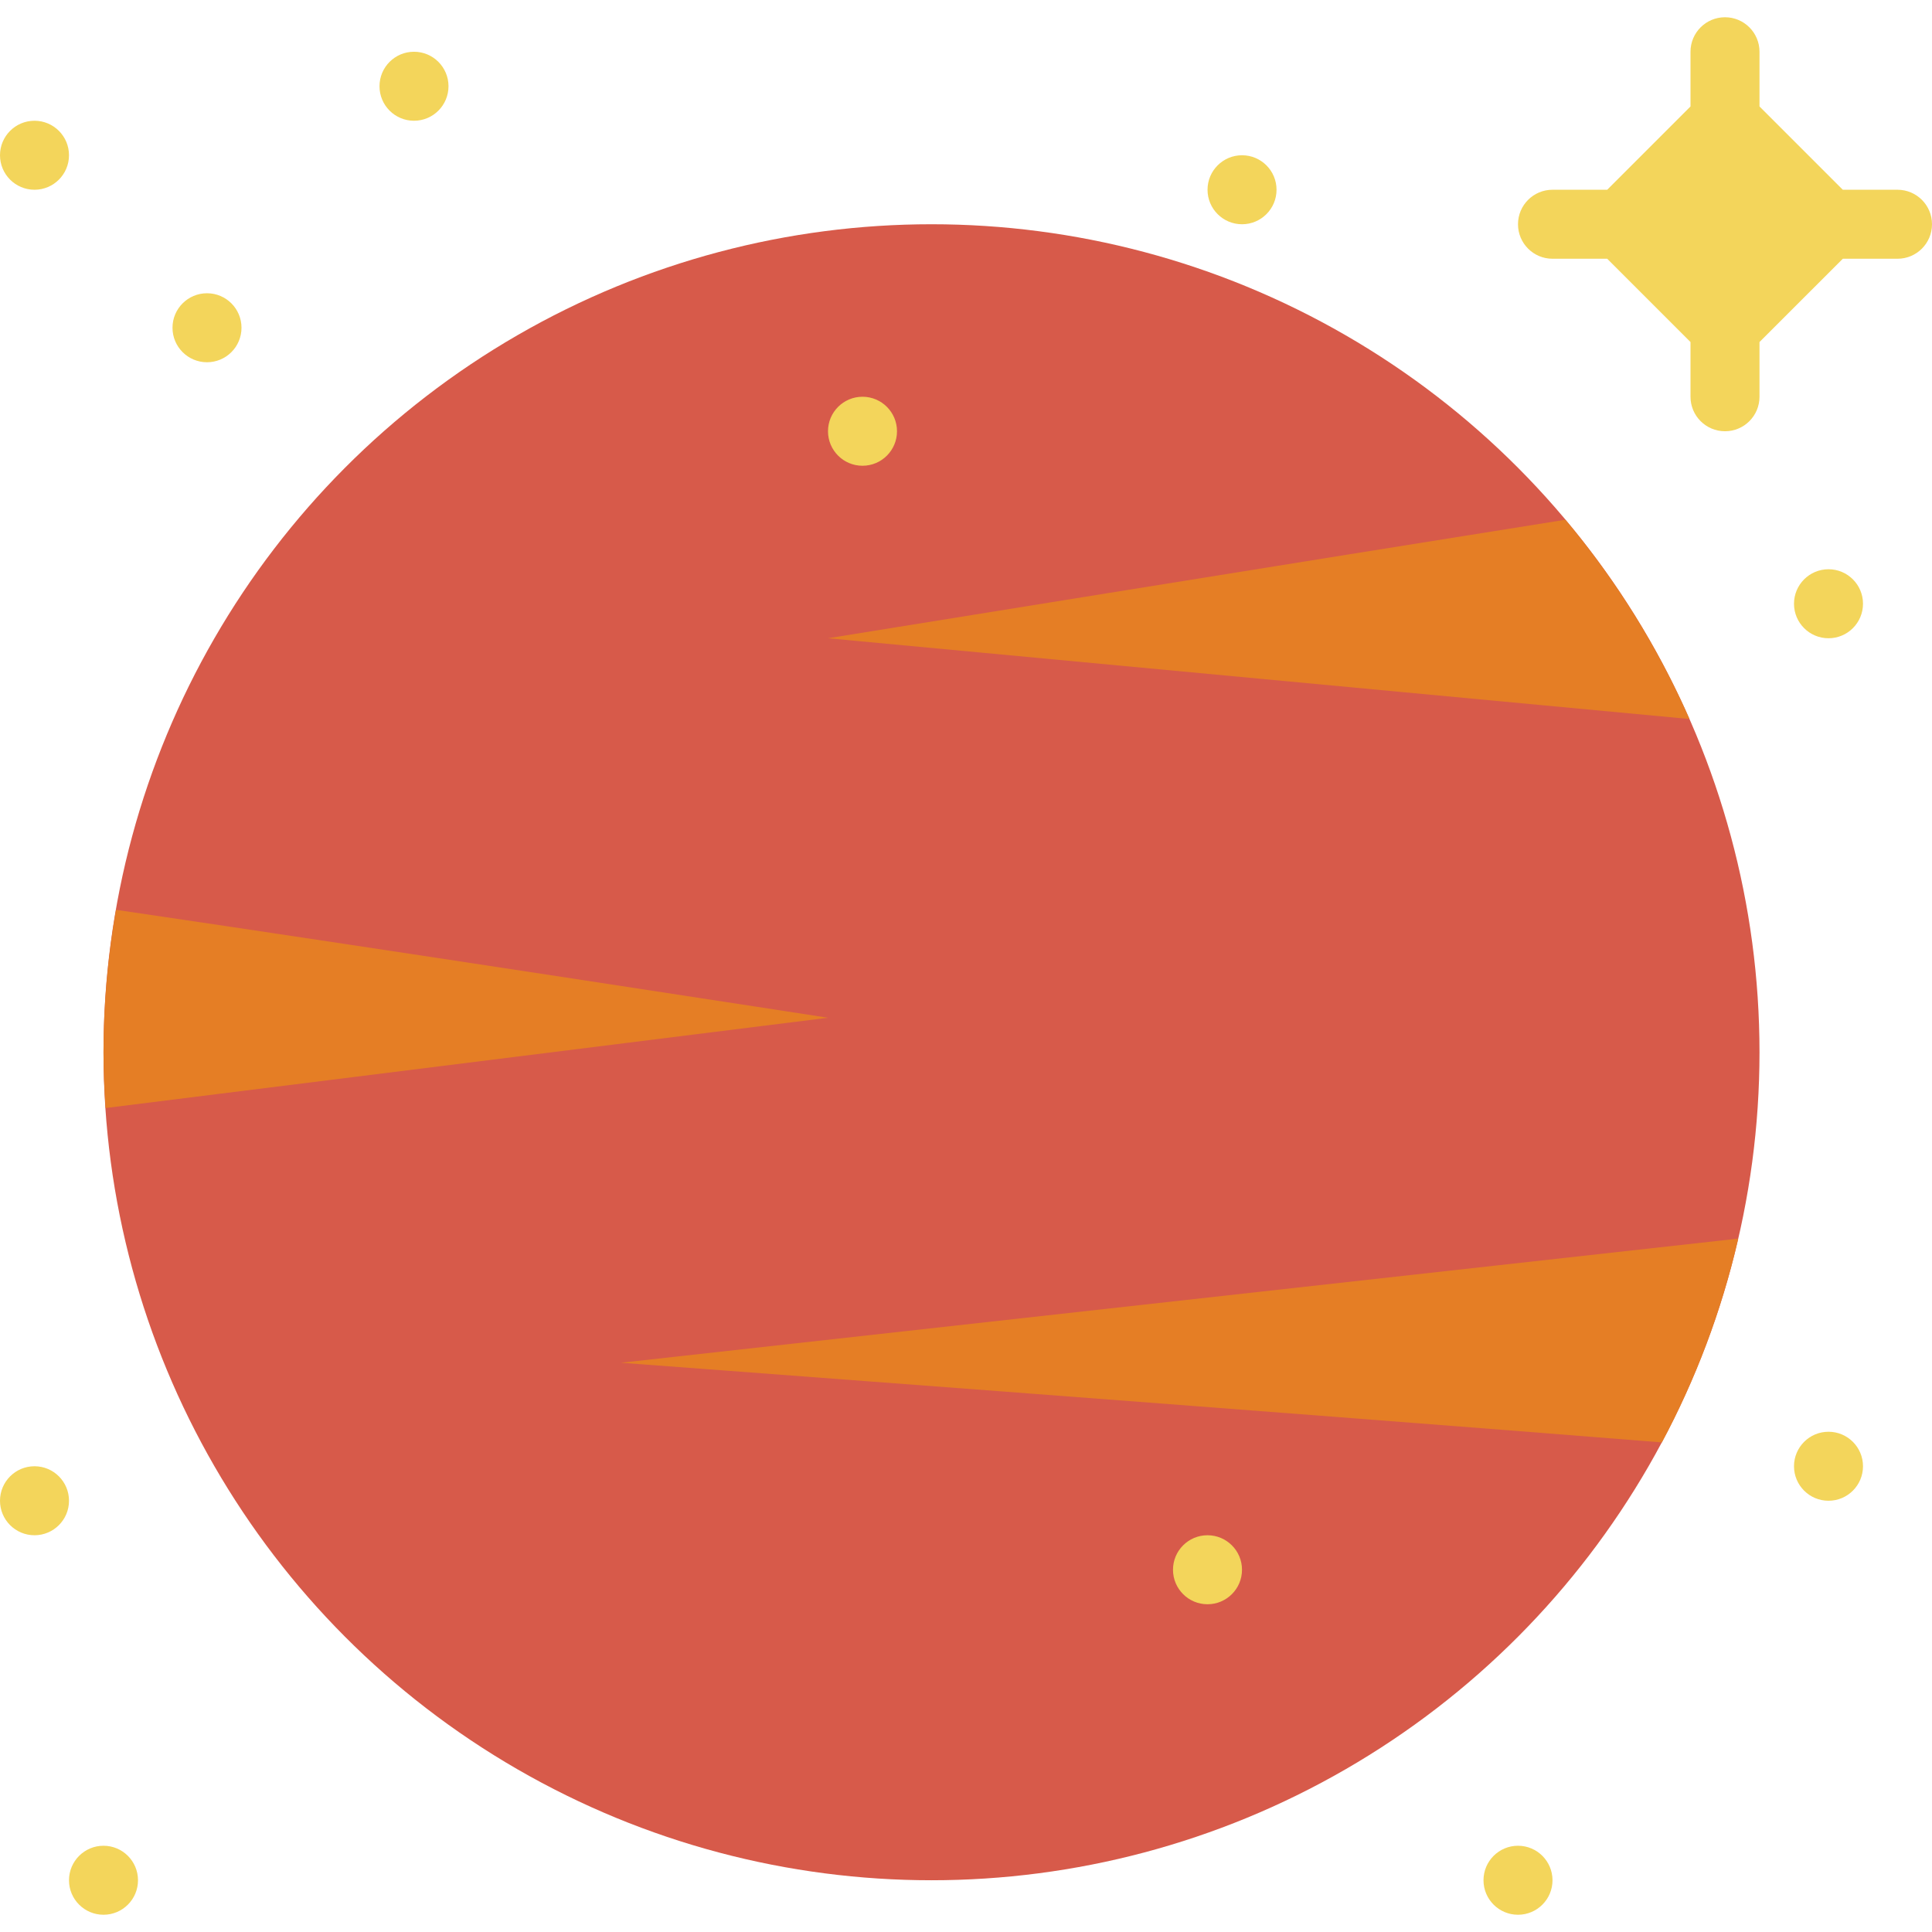 <?xml version="1.0" encoding="iso-8859-1"?>
<!-- Uploaded to: SVG Repo, www.svgrepo.com, Generator: SVG Repo Mixer Tools -->
<svg height="800px" width="800px" version="1.1" id="Capa_1" xmlns="http://www.w3.org/2000/svg" xmlns:xlink="http://www.w3.org/1999/xlink" 
	 viewBox="0 0 56 56" xml:space="preserve">
<g>
	<circle style="fill:#D75A4A;" cx="27" cy="30.5" r="24"/>
	<path style="fill:#F3D55B;" d="M55,5.5h-1.586L51,3.086V1.5c0-0.552-0.447-1-1-1s-1,0.448-1,1v1.586L46.586,5.5H45
		c-0.553,0-1,0.448-1,1s0.447,1,1,1h1.586L49,9.914V11.5c0,0.552,0.447,1,1,1s1-0.448,1-1V9.914L53.415,7.5H55c0.553,0,1-0.448,1-1
		S55.553,5.5,55,5.5z"/>
	<circle style="fill:#F3D55B;" cx="6" cy="9.5" r="1"/>
	<circle style="fill:#F3D55B;" cx="25" cy="12.5" r="1"/>
	<circle style="fill:#F3D55B;" cx="53" cy="17.5" r="1"/>
	<circle style="fill:#F3D55B;" cx="36.001" cy="5.5" r="1"/>
	<circle style="fill:#F3D55B;" cx="35" cy="45.5" r="1"/>
	<circle style="fill:#F3D55B;" cx="3" cy="54.5" r="1"/>
	<circle style="fill:#F3D55B;" cx="1" cy="43.5" r="1"/>
	<path style="fill:#E57E25;" d="M48.971,20.841c-0.925-2.1-2.139-4.042-3.597-5.776C38.436,16.169,24,18.5,24,18.5L48.971,20.841z"
		/>
	<path style="fill:#E57E25;" d="M48.171,41.809c0.984-1.839,1.732-3.821,2.212-5.907L18,39.5C18,39.5,37.048,40.92,48.171,41.809z"
		/>
	<path style="fill:#E57E25;" d="M3.362,26.371C3.129,27.713,3,29.091,3,30.5c0,0.544,0.025,1.082,0.06,1.617L24,29.5
		C24,29.5,11.372,27.548,3.362,26.371z"/>
	<circle style="fill:#F3D55B;" cx="44" cy="54.5" r="1"/>
	<circle style="fill:#F3D55B;" cx="53" cy="42.5" r="1"/>
	<circle style="fill:#F3D55B;" cx="1" cy="4.5" r="1"/>
	<circle style="fill:#F3D55B;" cx="12" cy="2.5" r="1"/>
</g>
</svg>